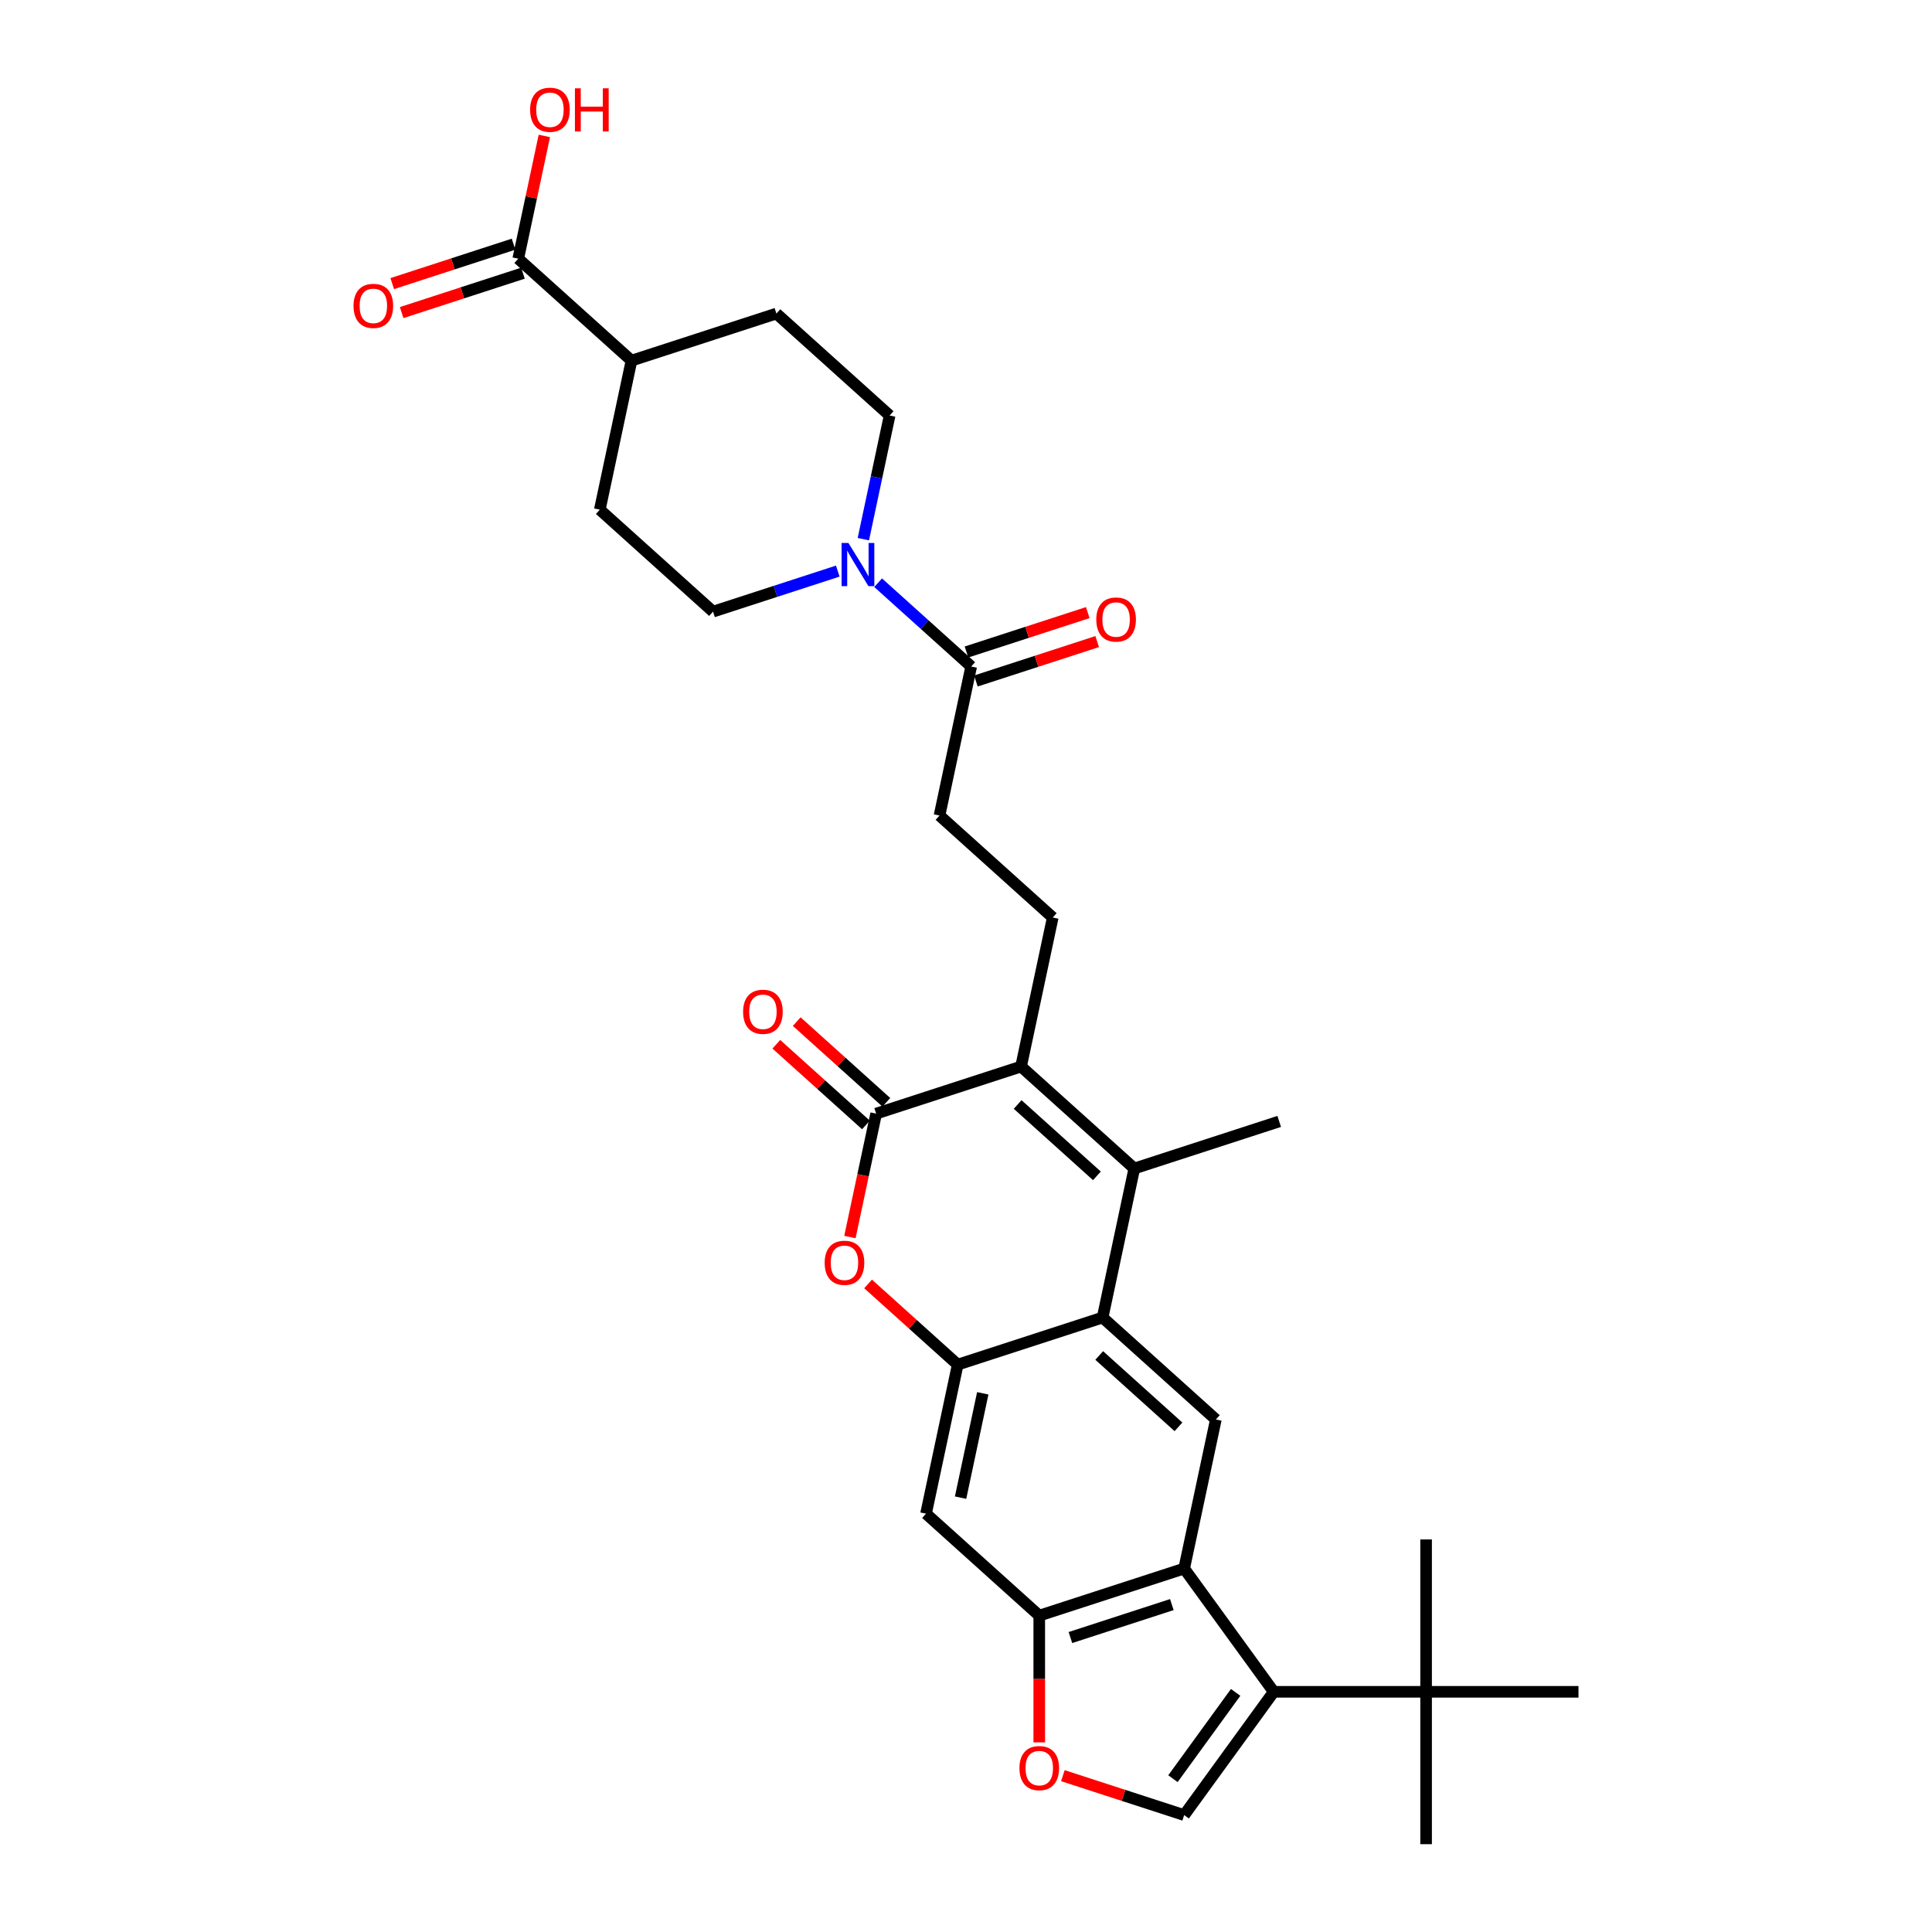 <?xml version='1.0' encoding='iso-8859-1'?>
<svg version='1.1' baseProfile='full'
              xmlns='http://www.w3.org/2000/svg'
                      xmlns:rdkit='http://www.rdkit.org/xml'
                      xmlns:xlink='http://www.w3.org/1999/xlink'
                  xml:space='preserve'
width='1000px' height='1000px' viewBox='0 0 1000 1000'>
<!-- END OF HEADER -->
<rect style='opacity:1.0;fill:#FFFFFF;stroke:none' width='1000' height='1000' x='0' y='0'> </rect>
<path class='bond-0' d='M 528.499,552.041 L 587.109,604.814' style='fill:none;fill-rule:evenodd;stroke:#000000;stroke-width:6px;stroke-linecap:butt;stroke-linejoin:miter;stroke-opacity:1' />
<path class='bond-0' d='M 526.736,571.679 L 567.763,608.62' style='fill:none;fill-rule:evenodd;stroke:#000000;stroke-width:6px;stroke-linecap:butt;stroke-linejoin:miter;stroke-opacity:1' />
<path class='bond-1' d='M 528.499,552.041 L 453.492,576.413' style='fill:none;fill-rule:evenodd;stroke:#000000;stroke-width:6px;stroke-linecap:butt;stroke-linejoin:miter;stroke-opacity:1' />
<path class='bond-14' d='M 528.499,552.041 L 544.896,474.898' style='fill:none;fill-rule:evenodd;stroke:#000000;stroke-width:6px;stroke-linecap:butt;stroke-linejoin:miter;stroke-opacity:1' />
<path class='bond-2' d='M 587.109,604.814 L 570.711,681.957' style='fill:none;fill-rule:evenodd;stroke:#000000;stroke-width:6px;stroke-linecap:butt;stroke-linejoin:miter;stroke-opacity:1' />
<path class='bond-27' d='M 587.109,604.814 L 662.116,580.442' style='fill:none;fill-rule:evenodd;stroke:#000000;stroke-width:6px;stroke-linecap:butt;stroke-linejoin:miter;stroke-opacity:1' />
<path class='bond-6' d='M 453.492,576.413 L 446.703,608.352' style='fill:none;fill-rule:evenodd;stroke:#000000;stroke-width:6px;stroke-linecap:butt;stroke-linejoin:miter;stroke-opacity:1' />
<path class='bond-6' d='M 446.703,608.352 L 439.914,640.291' style='fill:none;fill-rule:evenodd;stroke:#FF0000;stroke-width:6px;stroke-linecap:butt;stroke-linejoin:miter;stroke-opacity:1' />
<path class='bond-17' d='M 458.769,570.552 L 435.576,549.669' style='fill:none;fill-rule:evenodd;stroke:#000000;stroke-width:6px;stroke-linecap:butt;stroke-linejoin:miter;stroke-opacity:1' />
<path class='bond-17' d='M 435.576,549.669 L 412.384,528.786' style='fill:none;fill-rule:evenodd;stroke:#FF0000;stroke-width:6px;stroke-linecap:butt;stroke-linejoin:miter;stroke-opacity:1' />
<path class='bond-17' d='M 448.215,582.274 L 425.022,561.391' style='fill:none;fill-rule:evenodd;stroke:#000000;stroke-width:6px;stroke-linecap:butt;stroke-linejoin:miter;stroke-opacity:1' />
<path class='bond-17' d='M 425.022,561.391 L 401.829,540.508' style='fill:none;fill-rule:evenodd;stroke:#FF0000;stroke-width:6px;stroke-linecap:butt;stroke-linejoin:miter;stroke-opacity:1' />
<path class='bond-9' d='M 570.711,681.957 L 629.321,734.73' style='fill:none;fill-rule:evenodd;stroke:#000000;stroke-width:6px;stroke-linecap:butt;stroke-linejoin:miter;stroke-opacity:1' />
<path class='bond-9' d='M 568.948,701.595 L 609.975,738.536' style='fill:none;fill-rule:evenodd;stroke:#000000;stroke-width:6px;stroke-linecap:butt;stroke-linejoin:miter;stroke-opacity:1' />
<path class='bond-31' d='M 570.711,681.957 L 495.704,706.329' style='fill:none;fill-rule:evenodd;stroke:#000000;stroke-width:6px;stroke-linecap:butt;stroke-linejoin:miter;stroke-opacity:1' />
<path class='bond-3' d='M 659.28,875.678 L 612.923,811.874' style='fill:none;fill-rule:evenodd;stroke:#000000;stroke-width:6px;stroke-linecap:butt;stroke-linejoin:miter;stroke-opacity:1' />
<path class='bond-7' d='M 659.28,875.678 L 612.923,939.483' style='fill:none;fill-rule:evenodd;stroke:#000000;stroke-width:6px;stroke-linecap:butt;stroke-linejoin:miter;stroke-opacity:1' />
<path class='bond-7' d='M 639.566,875.978 L 607.116,920.641' style='fill:none;fill-rule:evenodd;stroke:#000000;stroke-width:6px;stroke-linecap:butt;stroke-linejoin:miter;stroke-opacity:1' />
<path class='bond-16' d='M 659.28,875.678 L 738.147,875.678' style='fill:none;fill-rule:evenodd;stroke:#000000;stroke-width:6px;stroke-linecap:butt;stroke-linejoin:miter;stroke-opacity:1' />
<path class='bond-4' d='M 495.704,706.329 L 472.511,685.446' style='fill:none;fill-rule:evenodd;stroke:#000000;stroke-width:6px;stroke-linecap:butt;stroke-linejoin:miter;stroke-opacity:1' />
<path class='bond-4' d='M 472.511,685.446 L 449.319,664.563' style='fill:none;fill-rule:evenodd;stroke:#FF0000;stroke-width:6px;stroke-linecap:butt;stroke-linejoin:miter;stroke-opacity:1' />
<path class='bond-12' d='M 495.704,706.329 L 479.307,783.472' style='fill:none;fill-rule:evenodd;stroke:#000000;stroke-width:6px;stroke-linecap:butt;stroke-linejoin:miter;stroke-opacity:1' />
<path class='bond-12' d='M 508.673,721.18 L 497.195,775.18' style='fill:none;fill-rule:evenodd;stroke:#000000;stroke-width:6px;stroke-linecap:butt;stroke-linejoin:miter;stroke-opacity:1' />
<path class='bond-5' d='M 612.923,811.874 L 629.321,734.73' style='fill:none;fill-rule:evenodd;stroke:#000000;stroke-width:6px;stroke-linecap:butt;stroke-linejoin:miter;stroke-opacity:1' />
<path class='bond-32' d='M 612.923,811.874 L 537.916,836.245' style='fill:none;fill-rule:evenodd;stroke:#000000;stroke-width:6px;stroke-linecap:butt;stroke-linejoin:miter;stroke-opacity:1' />
<path class='bond-32' d='M 606.547,830.531 L 554.042,847.591' style='fill:none;fill-rule:evenodd;stroke:#000000;stroke-width:6px;stroke-linecap:butt;stroke-linejoin:miter;stroke-opacity:1' />
<path class='bond-34' d='M 612.923,939.483 L 581.532,929.284' style='fill:none;fill-rule:evenodd;stroke:#000000;stroke-width:6px;stroke-linecap:butt;stroke-linejoin:miter;stroke-opacity:1' />
<path class='bond-34' d='M 581.532,929.284 L 550.141,919.084' style='fill:none;fill-rule:evenodd;stroke:#FF0000;stroke-width:6px;stroke-linecap:butt;stroke-linejoin:miter;stroke-opacity:1' />
<path class='bond-8' d='M 537.916,836.245 L 479.307,783.472' style='fill:none;fill-rule:evenodd;stroke:#000000;stroke-width:6px;stroke-linecap:butt;stroke-linejoin:miter;stroke-opacity:1' />
<path class='bond-11' d='M 537.916,836.245 L 537.916,869.046' style='fill:none;fill-rule:evenodd;stroke:#000000;stroke-width:6px;stroke-linecap:butt;stroke-linejoin:miter;stroke-opacity:1' />
<path class='bond-11' d='M 537.916,869.046 L 537.916,901.846' style='fill:none;fill-rule:evenodd;stroke:#FF0000;stroke-width:6px;stroke-linecap:butt;stroke-linejoin:miter;stroke-opacity:1' />
<path class='bond-10' d='M 454.516,301.611 L 478.6,323.296' style='fill:none;fill-rule:evenodd;stroke:#0000FF;stroke-width:6px;stroke-linecap:butt;stroke-linejoin:miter;stroke-opacity:1' />
<path class='bond-10' d='M 478.6,323.296 L 502.684,344.982' style='fill:none;fill-rule:evenodd;stroke:#000000;stroke-width:6px;stroke-linecap:butt;stroke-linejoin:miter;stroke-opacity:1' />
<path class='bond-20' d='M 433.632,295.602 L 401.35,306.091' style='fill:none;fill-rule:evenodd;stroke:#0000FF;stroke-width:6px;stroke-linecap:butt;stroke-linejoin:miter;stroke-opacity:1' />
<path class='bond-20' d='M 401.35,306.091 L 369.067,316.58' style='fill:none;fill-rule:evenodd;stroke:#000000;stroke-width:6px;stroke-linecap:butt;stroke-linejoin:miter;stroke-opacity:1' />
<path class='bond-21' d='M 446.867,279.07 L 453.669,247.068' style='fill:none;fill-rule:evenodd;stroke:#0000FF;stroke-width:6px;stroke-linecap:butt;stroke-linejoin:miter;stroke-opacity:1' />
<path class='bond-21' d='M 453.669,247.068 L 460.472,215.066' style='fill:none;fill-rule:evenodd;stroke:#000000;stroke-width:6px;stroke-linecap:butt;stroke-linejoin:miter;stroke-opacity:1' />
<path class='bond-13' d='M 502.684,344.982 L 486.287,422.125' style='fill:none;fill-rule:evenodd;stroke:#000000;stroke-width:6px;stroke-linecap:butt;stroke-linejoin:miter;stroke-opacity:1' />
<path class='bond-22' d='M 505.121,352.482 L 536.512,342.283' style='fill:none;fill-rule:evenodd;stroke:#000000;stroke-width:6px;stroke-linecap:butt;stroke-linejoin:miter;stroke-opacity:1' />
<path class='bond-22' d='M 536.512,342.283 L 567.904,332.083' style='fill:none;fill-rule:evenodd;stroke:#FF0000;stroke-width:6px;stroke-linecap:butt;stroke-linejoin:miter;stroke-opacity:1' />
<path class='bond-22' d='M 500.247,337.481 L 531.638,327.281' style='fill:none;fill-rule:evenodd;stroke:#000000;stroke-width:6px;stroke-linecap:butt;stroke-linejoin:miter;stroke-opacity:1' />
<path class='bond-22' d='M 531.638,327.281 L 563.03,317.082' style='fill:none;fill-rule:evenodd;stroke:#FF0000;stroke-width:6px;stroke-linecap:butt;stroke-linejoin:miter;stroke-opacity:1' />
<path class='bond-18' d='M 544.896,474.898 L 486.287,422.125' style='fill:none;fill-rule:evenodd;stroke:#000000;stroke-width:6px;stroke-linecap:butt;stroke-linejoin:miter;stroke-opacity:1' />
<path class='bond-15' d='M 268.245,133.892 L 326.855,186.664' style='fill:none;fill-rule:evenodd;stroke:#000000;stroke-width:6px;stroke-linecap:butt;stroke-linejoin:miter;stroke-opacity:1' />
<path class='bond-23' d='M 265.808,126.391 L 234.417,136.591' style='fill:none;fill-rule:evenodd;stroke:#000000;stroke-width:6px;stroke-linecap:butt;stroke-linejoin:miter;stroke-opacity:1' />
<path class='bond-23' d='M 234.417,136.591 L 203.025,146.791' style='fill:none;fill-rule:evenodd;stroke:#FF0000;stroke-width:6px;stroke-linecap:butt;stroke-linejoin:miter;stroke-opacity:1' />
<path class='bond-23' d='M 270.682,141.393 L 239.291,151.592' style='fill:none;fill-rule:evenodd;stroke:#000000;stroke-width:6px;stroke-linecap:butt;stroke-linejoin:miter;stroke-opacity:1' />
<path class='bond-23' d='M 239.291,151.592 L 207.9,161.792' style='fill:none;fill-rule:evenodd;stroke:#FF0000;stroke-width:6px;stroke-linecap:butt;stroke-linejoin:miter;stroke-opacity:1' />
<path class='bond-26' d='M 268.245,133.892 L 274.997,102.126' style='fill:none;fill-rule:evenodd;stroke:#000000;stroke-width:6px;stroke-linecap:butt;stroke-linejoin:miter;stroke-opacity:1' />
<path class='bond-26' d='M 274.997,102.126 L 281.749,70.361' style='fill:none;fill-rule:evenodd;stroke:#FF0000;stroke-width:6px;stroke-linecap:butt;stroke-linejoin:miter;stroke-opacity:1' />
<path class='bond-28' d='M 738.147,875.678 L 738.147,954.545' style='fill:none;fill-rule:evenodd;stroke:#000000;stroke-width:6px;stroke-linecap:butt;stroke-linejoin:miter;stroke-opacity:1' />
<path class='bond-29' d='M 738.147,875.678 L 738.147,796.811' style='fill:none;fill-rule:evenodd;stroke:#000000;stroke-width:6px;stroke-linecap:butt;stroke-linejoin:miter;stroke-opacity:1' />
<path class='bond-30' d='M 738.147,875.678 L 817.015,875.678' style='fill:none;fill-rule:evenodd;stroke:#000000;stroke-width:6px;stroke-linecap:butt;stroke-linejoin:miter;stroke-opacity:1' />
<path class='bond-19' d='M 326.855,186.664 L 401.862,162.293' style='fill:none;fill-rule:evenodd;stroke:#000000;stroke-width:6px;stroke-linecap:butt;stroke-linejoin:miter;stroke-opacity:1' />
<path class='bond-33' d='M 326.855,186.664 L 310.458,263.808' style='fill:none;fill-rule:evenodd;stroke:#000000;stroke-width:6px;stroke-linecap:butt;stroke-linejoin:miter;stroke-opacity:1' />
<path class='bond-24' d='M 369.067,316.58 L 310.458,263.808' style='fill:none;fill-rule:evenodd;stroke:#000000;stroke-width:6px;stroke-linecap:butt;stroke-linejoin:miter;stroke-opacity:1' />
<path class='bond-25' d='M 460.472,215.066 L 401.862,162.293' style='fill:none;fill-rule:evenodd;stroke:#000000;stroke-width:6px;stroke-linecap:butt;stroke-linejoin:miter;stroke-opacity:1' />
<path  class='atom-7' d='M 426.842 653.619
Q 426.842 648.256, 429.492 645.259
Q 432.142 642.263, 437.094 642.263
Q 442.047 642.263, 444.697 645.259
Q 447.347 648.256, 447.347 653.619
Q 447.347 659.045, 444.666 662.137
Q 441.984 665.197, 437.094 665.197
Q 432.173 665.197, 429.492 662.137
Q 426.842 659.077, 426.842 653.619
M 437.094 662.673
Q 440.501 662.673, 442.331 660.402
Q 444.192 658.099, 444.192 653.619
Q 444.192 649.234, 442.331 647.026
Q 440.501 644.786, 437.094 644.786
Q 433.687 644.786, 431.826 646.995
Q 429.996 649.203, 429.996 653.619
Q 429.996 658.131, 431.826 660.402
Q 433.687 662.673, 437.094 662.673
' fill='#FF0000'/>
<path  class='atom-11' d='M 439.137 281.042
L 446.456 292.872
Q 447.182 294.039, 448.349 296.153
Q 449.516 298.266, 449.579 298.392
L 449.579 281.042
L 452.545 281.042
L 452.545 303.377
L 449.485 303.377
L 441.629 290.443
Q 440.715 288.928, 439.737 287.193
Q 438.79 285.458, 438.506 284.922
L 438.506 303.377
L 435.604 303.377
L 435.604 281.042
L 439.137 281.042
' fill='#0000FF'/>
<path  class='atom-12' d='M 527.664 915.175
Q 527.664 909.812, 530.314 906.815
Q 532.964 903.818, 537.916 903.818
Q 542.869 903.818, 545.519 906.815
Q 548.169 909.812, 548.169 915.175
Q 548.169 920.601, 545.488 923.693
Q 542.806 926.753, 537.916 926.753
Q 532.995 926.753, 530.314 923.693
Q 527.664 920.633, 527.664 915.175
M 537.916 924.229
Q 541.323 924.229, 543.153 921.958
Q 545.014 919.655, 545.014 915.175
Q 545.014 910.79, 543.153 908.582
Q 541.323 906.342, 537.916 906.342
Q 534.509 906.342, 532.648 908.55
Q 530.818 910.758, 530.818 915.175
Q 530.818 919.686, 532.648 921.958
Q 534.509 924.229, 537.916 924.229
' fill='#FF0000'/>
<path  class='atom-18' d='M 384.629 523.703
Q 384.629 518.34, 387.279 515.343
Q 389.929 512.346, 394.882 512.346
Q 399.835 512.346, 402.485 515.343
Q 405.135 518.34, 405.135 523.703
Q 405.135 529.129, 402.453 532.221
Q 399.772 535.281, 394.882 535.281
Q 389.961 535.281, 387.279 532.221
Q 384.629 529.161, 384.629 523.703
M 394.882 532.757
Q 398.289 532.757, 400.119 530.486
Q 401.98 528.183, 401.98 523.703
Q 401.98 519.318, 400.119 517.11
Q 398.289 514.87, 394.882 514.87
Q 391.475 514.87, 389.614 517.078
Q 387.784 519.287, 387.784 523.703
Q 387.784 528.215, 389.614 530.486
Q 391.475 532.757, 394.882 532.757
' fill='#FF0000'/>
<path  class='atom-23' d='M 567.438 320.673
Q 567.438 315.31, 570.088 312.313
Q 572.738 309.317, 577.691 309.317
Q 582.644 309.317, 585.294 312.313
Q 587.944 315.31, 587.944 320.673
Q 587.944 326.099, 585.262 329.191
Q 582.581 332.251, 577.691 332.251
Q 572.77 332.251, 570.088 329.191
Q 567.438 326.131, 567.438 320.673
M 577.691 329.727
Q 581.098 329.727, 582.928 327.456
Q 584.789 325.153, 584.789 320.673
Q 584.789 316.288, 582.928 314.08
Q 581.098 311.84, 577.691 311.84
Q 574.284 311.84, 572.423 314.049
Q 570.593 316.257, 570.593 320.673
Q 570.593 325.185, 572.423 327.456
Q 574.284 329.727, 577.691 329.727
' fill='#FF0000'/>
<path  class='atom-24' d='M 182.985 158.326
Q 182.985 152.963, 185.635 149.966
Q 188.285 146.97, 193.238 146.97
Q 198.191 146.97, 200.841 149.966
Q 203.491 152.963, 203.491 158.326
Q 203.491 163.752, 200.809 166.844
Q 198.128 169.904, 193.238 169.904
Q 188.317 169.904, 185.635 166.844
Q 182.985 163.784, 182.985 158.326
M 193.238 167.38
Q 196.645 167.38, 198.475 165.109
Q 200.336 162.806, 200.336 158.326
Q 200.336 153.941, 198.475 151.733
Q 196.645 149.493, 193.238 149.493
Q 189.831 149.493, 187.97 151.702
Q 186.14 153.91, 186.14 158.326
Q 186.14 162.838, 187.97 165.109
Q 189.831 167.38, 193.238 167.38
' fill='#FF0000'/>
<path  class='atom-27' d='M 274.39 56.811
Q 274.39 51.448, 277.04 48.452
Q 279.69 45.455, 284.643 45.455
Q 289.595 45.455, 292.245 48.452
Q 294.895 51.448, 294.895 56.811
Q 294.895 62.237, 292.214 65.329
Q 289.532 68.389, 284.643 68.389
Q 279.721 68.389, 277.04 65.329
Q 274.39 62.269, 274.39 56.811
M 284.643 65.865
Q 288.05 65.865, 289.879 63.594
Q 291.741 61.291, 291.741 56.811
Q 291.741 52.426, 289.879 50.218
Q 288.05 47.978, 284.643 47.978
Q 281.236 47.978, 279.374 50.187
Q 277.545 52.395, 277.545 56.811
Q 277.545 61.323, 279.374 63.594
Q 281.236 65.865, 284.643 65.865
' fill='#FF0000'/>
<path  class='atom-27' d='M 297.577 45.707
L 300.605 45.707
L 300.605 55.203
L 312.025 55.203
L 312.025 45.707
L 315.054 45.707
L 315.054 68.042
L 312.025 68.042
L 312.025 57.726
L 300.605 57.726
L 300.605 68.042
L 297.577 68.042
L 297.577 45.707
' fill='#FF0000'/>
</svg>
